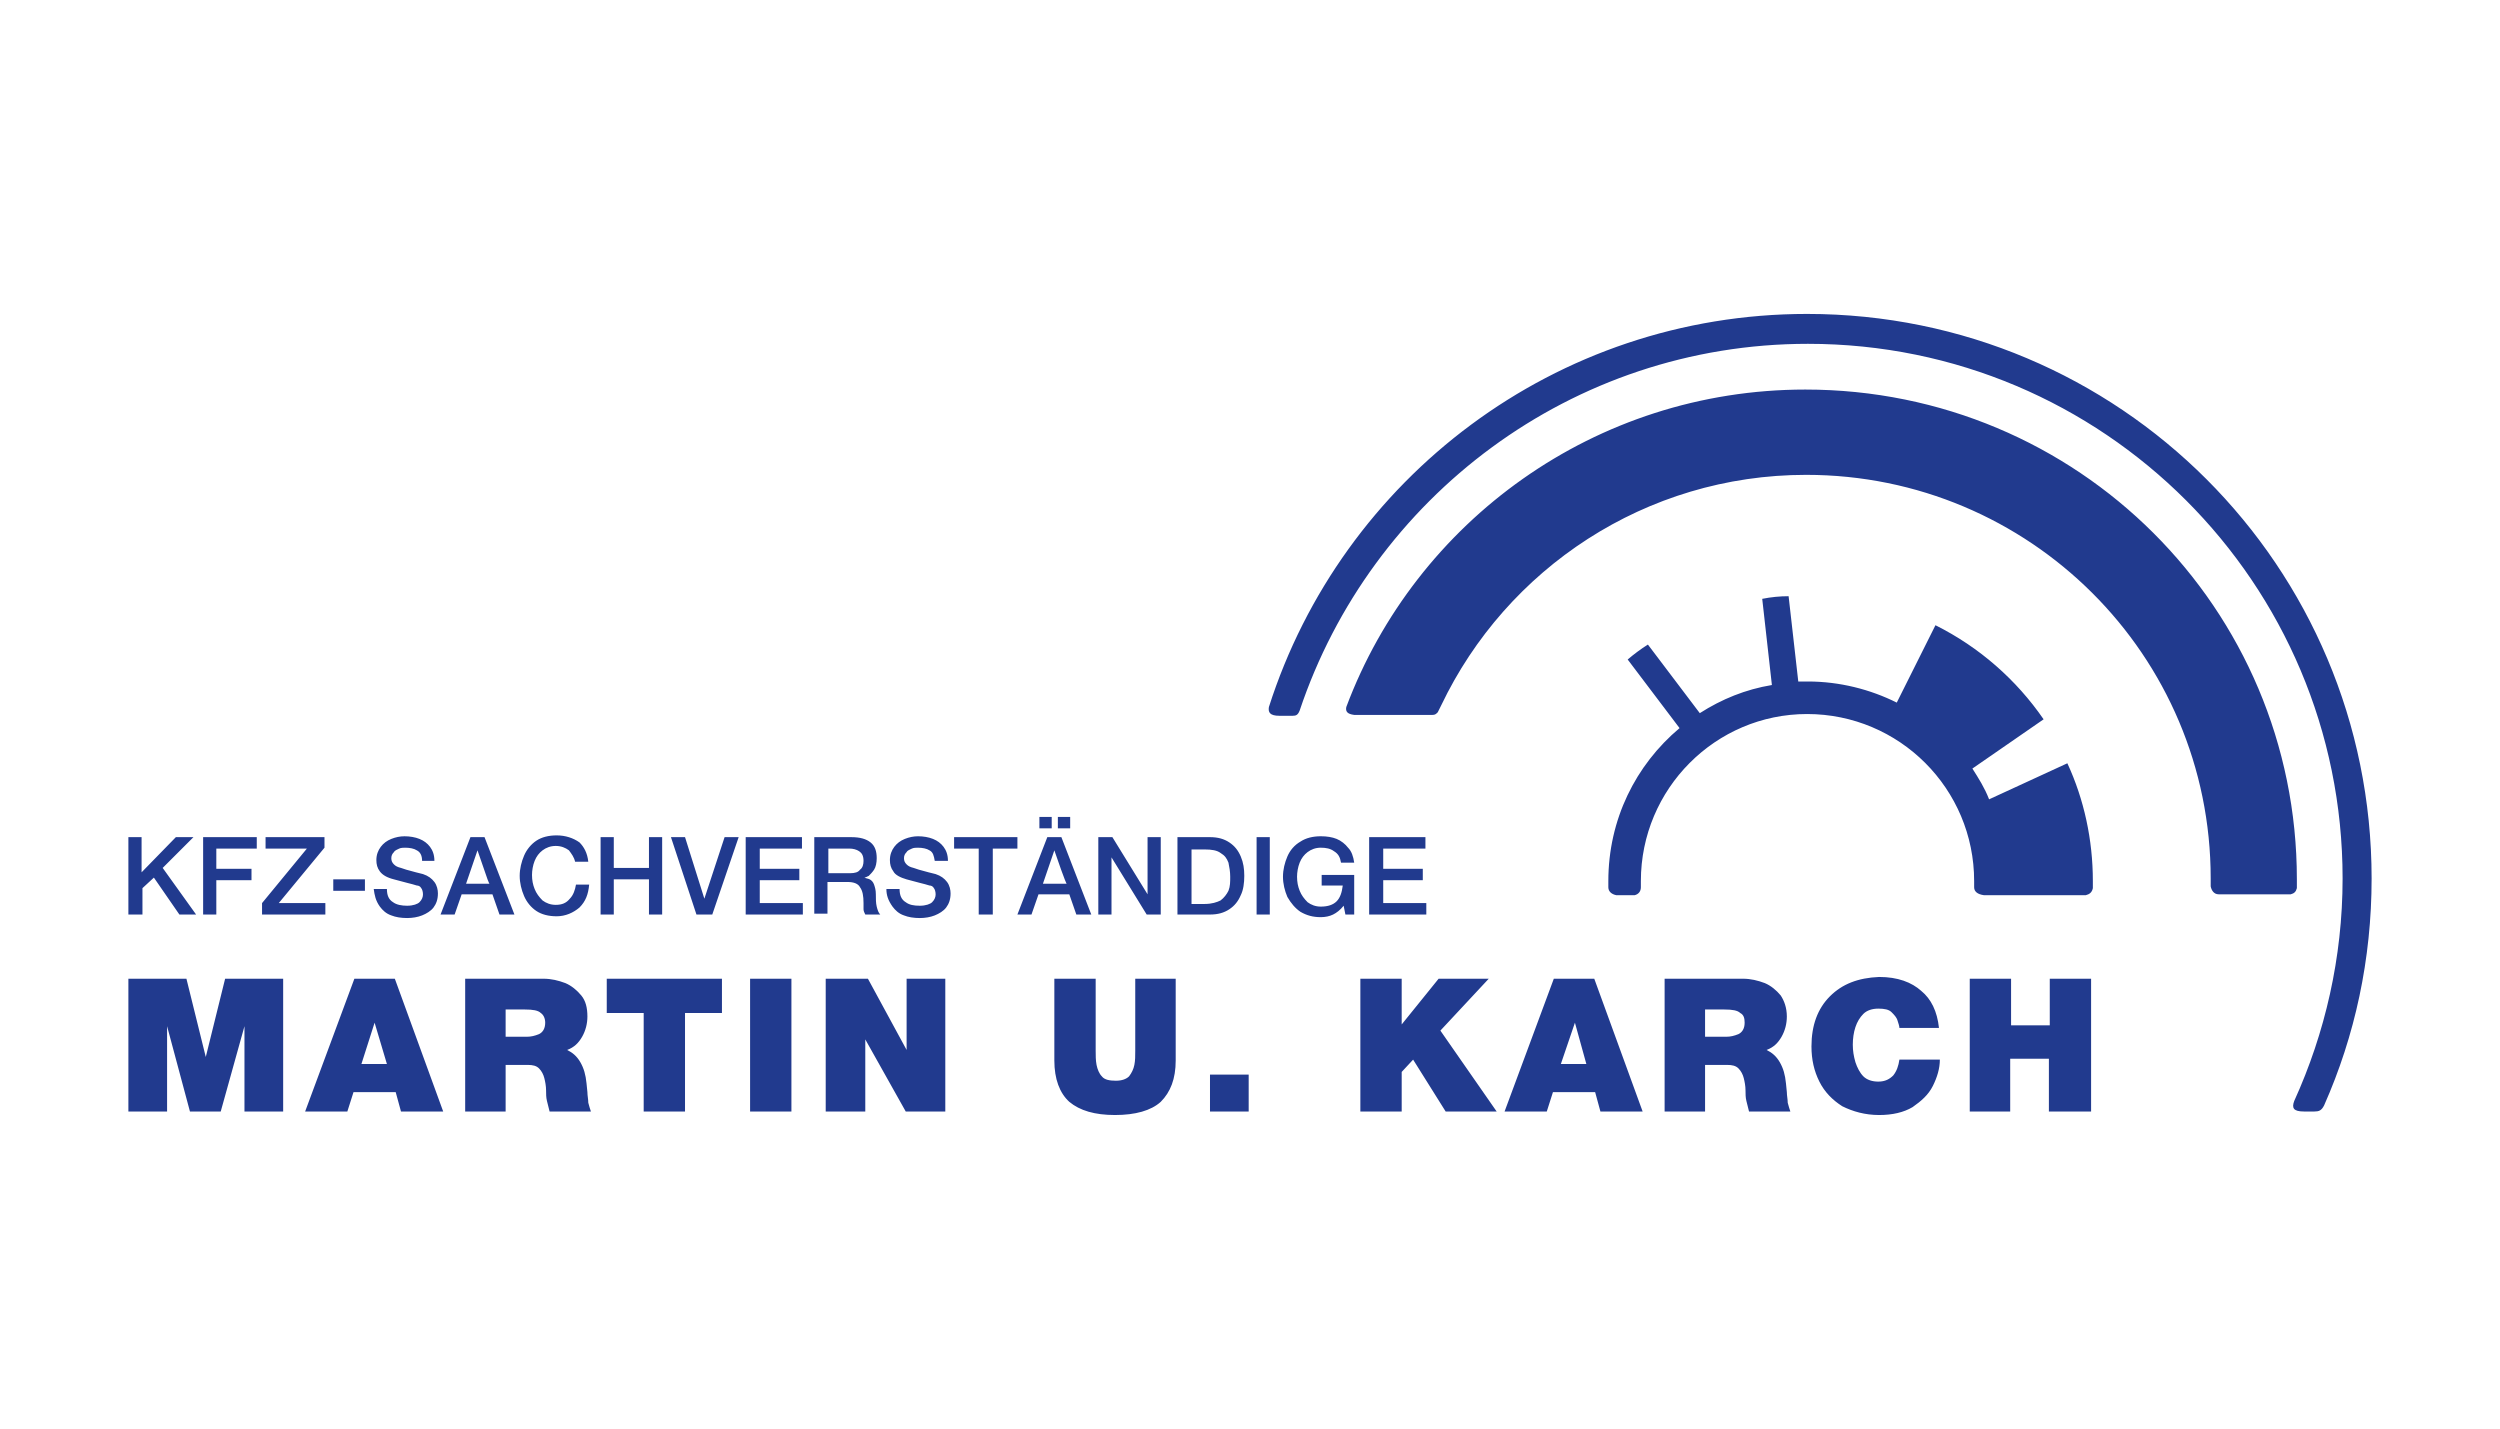 <?xml version="1.0" encoding="utf-8"?>
<!-- Generator: Adobe Illustrator 26.3.1, SVG Export Plug-In . SVG Version: 6.00 Build 0)  -->
<svg version="1.1" id="Ebene_1" xmlns="http://www.w3.org/2000/svg" xmlns:xlink="http://www.w3.org/1999/xlink" x="0px" y="0px"
	 viewBox="0 0 284.3 162.5" style="enable-background:new 0 0 284.3 162.5;" xml:space="preserve">
<style type="text/css">
	.st0{fill:#213A8E;}
</style>
<g>
	<path class="st0" d="M155.7,104v-8.8h6.4v1.3h-4.8v2.3h4.5v1.3h-4.5v2.6h4.9v1.3H155.7 M14.6,126.4v-15.1h6.6l2.2,8.9l2.2-8.9h6.6
		v15.1h-4.4v-9.7l-2.7,9.7h-3.5l-2.6-9.7l0,9.7H14.6z M41.1,121h2.9l-1.4-4.7L41.1,121z M34.7,126.4l5.6-15.1h4.6l5.5,15.1h-4.8
		l-0.6-2.2h-4.8l-0.7,2.2H34.7z M52.9,126.4v-15.1h8.9c0.9,0,1.7,0.2,2.5,0.5c0.7,0.3,1.3,0.8,1.8,1.4c0.5,0.6,0.7,1.4,0.7,2.4
		c0,0.8-0.2,1.6-0.6,2.3c-0.4,0.7-0.9,1.2-1.7,1.5c0.6,0.3,1.1,0.7,1.5,1.4c0.4,0.7,0.6,1.4,0.7,2.4l0.1,1c0,0.4,0.1,0.8,0.1,1.2
		c0.1,0.4,0.2,0.7,0.3,1h-4.7c-0.1-0.4-0.2-0.8-0.3-1.2c-0.1-0.4-0.1-0.8-0.1-1.2c0-0.5-0.1-1-0.2-1.4c-0.1-0.4-0.3-0.8-0.6-1.1
		c-0.3-0.3-0.7-0.4-1.3-0.4h-2.5v5.3H52.9z M57.5,114.9v3h2.4c0.5,0,0.9-0.1,1.4-0.3c0.4-0.2,0.7-0.6,0.7-1.3c0-0.5-0.2-0.9-0.5-1.1
		c-0.3-0.3-0.9-0.4-1.8-0.4H57.5z M73.2,126.4v-11.2H69v-3.9h13.1v3.9h-4.2v11.2H73.2z M85.3,111.3H90v15.1h-4.7V111.3z M93.9,126.4
		v-15.1h4.8l4.4,8.1l0-8.1h4.4v15.1H103l-4.6-8.2l0,8.2H93.9z M133.7,111.3v9.3c0,2.1-0.6,3.6-1.7,4.7c-1.1,1-2.9,1.5-5.2,1.5
		c-2.3,0-4-0.5-5.2-1.5c-1.1-1-1.7-2.6-1.7-4.7v-9.3h4.7v8.2c0,0.5,0,1.1,0.1,1.6c0.1,0.5,0.3,1,0.6,1.3c0.3,0.4,0.9,0.5,1.6,0.5
		c0.7,0,1.2-0.2,1.5-0.5c0.3-0.4,0.5-0.8,0.6-1.3c0.1-0.5,0.1-1,0.1-1.6v-8.2H133.7z M137.6,122.2h4.4v4.2h-4.4V122.2z M154.7,126.4
		v-15.1h4.7v5.2l4.2-5.2h5.7l-5.5,5.9l6.4,9.2h-5.8l-3.7-5.9l-1.3,1.4v4.5H154.7z M177.5,121h2.9l-1.3-4.7L177.5,121z M171.1,126.4
		l5.6-15.1h4.6l5.5,15.1h-4.8l-0.6-2.2h-4.8l-0.7,2.2H171.1z M189.3,126.4v-15.1h8.9c0.9,0,1.7,0.2,2.5,0.5c0.7,0.3,1.3,0.8,1.8,1.4
		c0.4,0.6,0.7,1.4,0.7,2.4c0,0.8-0.2,1.6-0.6,2.3c-0.4,0.7-0.9,1.2-1.7,1.5c0.6,0.3,1.1,0.7,1.5,1.4c0.4,0.7,0.6,1.4,0.7,2.4l0.1,1
		c0,0.4,0.1,0.8,0.1,1.2c0.1,0.4,0.2,0.7,0.3,1h-4.7c-0.1-0.4-0.2-0.8-0.3-1.2c-0.1-0.4-0.1-0.8-0.1-1.2c0-0.5-0.1-1-0.2-1.4
		c-0.1-0.4-0.3-0.8-0.6-1.1c-0.3-0.3-0.7-0.4-1.3-0.4h-2.5v5.3H189.3z M193.9,114.9v3h2.4c0.5,0,0.9-0.1,1.4-0.3
		c0.4-0.2,0.7-0.6,0.7-1.3c0-0.5-0.1-0.9-0.5-1.1c-0.3-0.3-0.9-0.4-1.8-0.4H193.9z M220.5,116.9H216c0-0.2-0.1-0.5-0.2-0.8
		c-0.1-0.4-0.4-0.7-0.7-1c-0.3-0.3-0.8-0.4-1.5-0.4c-0.7,0-1.3,0.2-1.7,0.6c-0.4,0.4-0.7,0.9-0.9,1.5c-0.2,0.6-0.3,1.3-0.3,2
		c0,0.7,0.1,1.3,0.3,2c0.2,0.6,0.5,1.2,0.9,1.6c0.4,0.4,1,0.6,1.7,0.6c0.8,0,1.3-0.3,1.7-0.7c0.4-0.5,0.6-1.1,0.7-1.8h4.6
		c0,1-0.3,2-0.8,3c-0.5,1-1.3,1.7-2.3,2.4c-1,0.6-2.3,0.9-3.8,0.9c-1.6,0-3-0.4-4.2-1c-1.1-0.7-2-1.6-2.6-2.8
		c-0.6-1.2-0.9-2.5-0.9-4c0-2.4,0.7-4.3,2.1-5.7c1.4-1.4,3.2-2.1,5.6-2.2c2.1,0,3.7,0.6,4.8,1.6C219.6,113.6,220.3,115,220.5,116.9z
		 M224,126.4v-15.1h4.7v5.3h4.4v-5.3h4.7v15.1H233v-6h-4.4v6H224z M261.2,100l0,1c-0.1,0.4-0.3,0.6-0.7,0.7l-8.2,0
		c-0.5,0-0.8-0.4-0.9-0.9l0-0.9c0-25.4-20.6-45.9-46-45.9c-18.3,0-34.1,10.7-41.5,26.2l-0.4,0.8c-0.2,0.2-0.3,0.3-0.6,0.3h-8.9
		c-0.8-0.1-1-0.4-0.9-0.9c7.9-21.1,28.3-36.1,52.2-36.1C236.3,44.3,261.2,69.2,261.2,100z M269.7,99.9c0,9.2-1.9,17.9-5.4,25.8
		c-0.3,0.6-0.6,0.7-1.1,0.7H262c-1.2,0-1.4-0.4-1.1-1.2c3.5-7.7,5.5-16.3,5.5-25.3c0-33.6-27.2-60.8-60.8-60.8
		c-26.9,0-49.7,17.5-57.8,41.7c-0.2,0.5-0.4,0.6-0.8,0.6h-1.5c-1.1,0-1.3-0.4-1.2-1c8.3-26,32.6-44.7,61.2-44.7
		C241,35.7,269.7,64.4,269.7,99.9z M186.6,100.2l0,0.7c0,0.5-0.3,0.8-0.7,0.9h-2.1c-0.5-0.1-0.9-0.4-0.9-0.9l0-0.7
		c0-7,3.1-13.2,8.1-17.4l-5.9-7.8c0.7-0.6,1.5-1.2,2.3-1.7l5.9,7.8c2.5-1.6,5.2-2.7,8.2-3.2l-1.1-9.8c1-0.2,2-0.3,3-0.3l1.1,9.7
		c0.4,0,0.7,0,1.1,0c3.6,0,7.1,0.9,10.1,2.4l4.4-8.8c5,2.5,9.2,6.2,12.3,10.7l-8.1,5.6c0.7,1.1,1.4,2.2,1.9,3.5l8.9-4.1
		c1.9,4.1,2.9,8.7,2.9,13.4l0,0.8c-0.1,0.5-0.4,0.7-0.8,0.8h-11.6c-0.7-0.1-1.1-0.4-1.1-0.9l0-0.7c0-10.5-8.5-19-19-19
		C195.1,81.2,186.6,89.7,186.6,100.2z M14.6,104v-8.8h1.5v4l3.9-4H22l-3.5,3.5l3.8,5.3h-1.9l-2.9-4.2l-1.3,1.2v3H14.6z M23.1,104
		v-8.8h6.1v1.3h-4.6v2.3h4v1.3h-4v3.9H23.1z M30.2,96.5v-1.3h6.7v1.2l-5.2,6.3H37v1.3h-7.2v-1.3l5.1-6.2H30.2z M37.9,100h3.6v1.3
		h-3.6V100z M42.5,101.1h1.5c0,0.7,0.2,1.2,0.7,1.5c0.4,0.3,1,0.4,1.6,0.4c0.7,0,1.2-0.2,1.4-0.4c0.3-0.3,0.4-0.6,0.4-0.9
		c0-0.3-0.1-0.6-0.2-0.7c-0.1-0.2-0.3-0.3-0.5-0.3c-0.3-0.1-0.7-0.2-1.1-0.3l-1.5-0.4c-0.8-0.2-1.3-0.5-1.6-0.9
		c-0.3-0.4-0.4-0.8-0.4-1.3c0-0.6,0.2-1.1,0.5-1.5c0.3-0.4,0.7-0.7,1.2-0.9c0.5-0.2,1-0.3,1.5-0.3c0.6,0,1.2,0.1,1.7,0.3
		c0.5,0.2,0.9,0.5,1.2,0.9c0.3,0.4,0.5,0.9,0.5,1.6H48c0-0.6-0.2-1-0.6-1.2c-0.3-0.2-0.8-0.3-1.3-0.3c-0.2,0-0.5,0-0.7,0.1
		c-0.2,0.1-0.5,0.2-0.6,0.4c-0.2,0.2-0.3,0.4-0.3,0.7c0,0.3,0.1,0.5,0.3,0.7c0.2,0.2,0.4,0.3,0.8,0.4l0.6,0.2l1.1,0.3l0.8,0.2
		c0.6,0.2,1,0.5,1.3,0.9c0.3,0.4,0.4,0.9,0.4,1.3c0,0.7-0.2,1.2-0.5,1.6c-0.3,0.4-0.8,0.7-1.3,0.9c-0.5,0.2-1.1,0.3-1.7,0.3
		c-0.7,0-1.3-0.1-1.8-0.3c-0.6-0.2-1-0.6-1.3-1C42.7,102.4,42.6,101.8,42.5,101.1z M54.3,96.7l-1.3,3.8h2.7
		C55.6,100.5,55.6,100.5,54.3,96.7L54.3,96.7z M50.1,104l3.4-8.8h1.6l3.4,8.8h-1.7l-0.8-2.3h-3.5l-0.8,2.3H50.1z M66.9,98h-1.5
		c-0.1-0.5-0.4-0.9-0.7-1.3c-0.4-0.3-0.9-0.5-1.5-0.5c-0.6,0-1.1,0.2-1.5,0.5c-0.4,0.3-0.7,0.7-0.9,1.2c-0.2,0.5-0.3,1.1-0.3,1.6
		c0,0.6,0.1,1.1,0.3,1.6c0.2,0.5,0.5,0.9,0.9,1.3c0.4,0.3,0.9,0.5,1.5,0.5c0.7,0,1.2-0.2,1.6-0.7c0.4-0.4,0.6-1,0.7-1.6h1.5
		c-0.1,1.1-0.4,1.9-1.1,2.6c-0.7,0.6-1.6,1-2.6,1c-0.9,0-1.7-0.2-2.3-0.6c-0.6-0.4-1.1-1-1.4-1.7c-0.3-0.7-0.5-1.5-0.5-2.3
		c0-0.8,0.2-1.6,0.5-2.3c0.3-0.7,0.8-1.3,1.4-1.7c0.6-0.4,1.4-0.6,2.3-0.6c1,0,1.9,0.3,2.6,0.8C66.4,96.3,66.8,97,66.9,98z
		 M68.3,104v-8.8h1.5v3.5h4v-3.5h1.5v8.8h-1.5v-4h-4v4H68.3z M79.2,104l-2.9-8.8h1.6l2.2,7l2.3-7H84l-3,8.8H79.2z M84.8,104v-8.8
		h6.4v1.3h-4.8v2.3h4.5v1.3h-4.5v2.6h4.9v1.3H84.8z M94.2,96.5v2.8h2.5c0.5,0,0.9-0.1,1.1-0.4c0.3-0.2,0.4-0.6,0.4-1
		c0-0.6-0.2-0.9-0.5-1.1c-0.3-0.2-0.7-0.3-1.1-0.3H94.2z M92.6,104v-8.8h4.2c1,0,1.7,0.2,2.2,0.6c0.5,0.4,0.7,1,0.7,1.8
		c0,0.5-0.1,1-0.3,1.3c-0.2,0.3-0.4,0.5-0.6,0.7c-0.2,0.1-0.4,0.2-0.5,0.2c0.2,0.1,0.4,0.1,0.6,0.2c0.2,0.1,0.4,0.3,0.5,0.6
		c0.1,0.3,0.2,0.6,0.2,1.1c0,0.5,0,1,0.1,1.4c0.1,0.4,0.2,0.7,0.4,0.9h-1.7c-0.1-0.2-0.2-0.4-0.2-0.6c0-0.2,0-0.5,0-0.7
		c0-0.8-0.1-1.4-0.4-1.8c-0.2-0.4-0.7-0.6-1.4-0.6h-2.3v3.6H92.6z M100.8,101.1h1.5c0,0.7,0.2,1.2,0.7,1.5c0.4,0.3,0.9,0.4,1.6,0.4
		c0.7,0,1.2-0.2,1.4-0.4c0.3-0.3,0.4-0.6,0.4-0.9c0-0.3-0.1-0.6-0.2-0.7c-0.1-0.2-0.3-0.3-0.5-0.3c-0.3-0.1-0.7-0.2-1.1-0.3
		l-1.5-0.4c-0.7-0.2-1.3-0.5-1.5-0.9c-0.3-0.4-0.4-0.8-0.4-1.3c0-0.6,0.2-1.1,0.5-1.5c0.3-0.4,0.7-0.7,1.2-0.9
		c0.5-0.2,1-0.3,1.5-0.3c0.6,0,1.2,0.1,1.7,0.3c0.5,0.2,0.9,0.5,1.2,0.9c0.3,0.4,0.5,0.9,0.5,1.6h-1.5c-0.1-0.6-0.2-1-0.6-1.2
		c-0.3-0.2-0.8-0.3-1.3-0.3c-0.2,0-0.5,0-0.7,0.1c-0.2,0.1-0.5,0.2-0.6,0.4c-0.2,0.2-0.3,0.4-0.3,0.7c0,0.3,0.1,0.5,0.3,0.7
		c0.2,0.2,0.4,0.3,0.8,0.4l0.6,0.2l1.1,0.3l0.8,0.2c0.6,0.2,1,0.5,1.3,0.9c0.3,0.4,0.4,0.9,0.4,1.3c0,0.7-0.2,1.2-0.5,1.6
		c-0.3,0.4-0.8,0.7-1.3,0.9c-0.5,0.2-1.1,0.3-1.7,0.3c-0.7,0-1.3-0.1-1.8-0.3c-0.6-0.2-1-0.6-1.3-1
		C101,102.4,100.8,101.8,100.8,101.1z M108.5,96.5v-1.3h7.2v1.3h-2.8v7.5h-1.6v-7.5H108.5z M120.3,92.9h1.4v1.3h-1.4V92.9z
		 M119.6,94.2h-1.4v-1.3h1.4V94.2z M119.9,96.7l-1.3,3.8h2.7C121.3,100.5,121.2,100.5,119.9,96.7L119.9,96.7z M115.7,104l3.4-8.8
		h1.6l3.4,8.8h-1.7l-0.8-2.3h-3.5l-0.8,2.3H115.7z M124.9,104v-8.8h1.6l4,6.5l0-6.5h1.5v8.8h-1.6l-4-6.5l0,6.5H124.9z M135.5,96.5
		v6.3h1.5c0.8,0,1.4-0.2,1.8-0.4c0.4-0.3,0.7-0.7,0.9-1.1c0.2-0.5,0.2-1,0.2-1.6c0-0.6-0.1-1.1-0.2-1.6c-0.2-0.5-0.4-0.8-0.9-1.1
		c-0.4-0.3-1-0.4-1.8-0.4H135.5z M133.9,104v-8.8h3.7c0.9,0,1.6,0.2,2.2,0.6c0.6,0.4,1,0.9,1.3,1.6c0.3,0.7,0.4,1.4,0.4,2.2
		c0,0.8-0.1,1.6-0.4,2.2c-0.3,0.7-0.7,1.2-1.3,1.6c-0.6,0.4-1.3,0.6-2.2,0.6H133.9z M142.9,95.2h1.5v8.8h-1.5V95.2z M154,99.4v4.6
		h-1l-0.2-1c-0.4,0.5-0.8,0.8-1.2,1c-0.4,0.2-0.9,0.3-1.4,0.3c-0.9,0-1.6-0.2-2.3-0.6c-0.6-0.4-1.1-1-1.5-1.7
		c-0.3-0.7-0.5-1.5-0.5-2.3c0-0.8,0.2-1.6,0.5-2.3c0.3-0.7,0.8-1.3,1.5-1.7c0.6-0.4,1.4-0.6,2.3-0.6c0.7,0,1.3,0.1,1.8,0.3
		c0.5,0.2,1,0.6,1.3,1c0.4,0.4,0.6,1,0.7,1.7h-1.5c-0.1-0.6-0.3-1-0.8-1.3c-0.4-0.3-0.9-0.4-1.5-0.4c-0.6,0-1.1,0.2-1.5,0.5
		c-0.4,0.3-0.7,0.7-0.9,1.2c-0.2,0.5-0.3,1.1-0.3,1.6c0,0.6,0.1,1.1,0.3,1.6c0.2,0.5,0.5,0.9,0.9,1.3c0.4,0.3,0.9,0.5,1.5,0.5
		c0.8,0,1.4-0.2,1.8-0.6c0.4-0.4,0.6-1,0.7-1.8h-2.4v-1.2H154z"/>
</g>
</svg>
